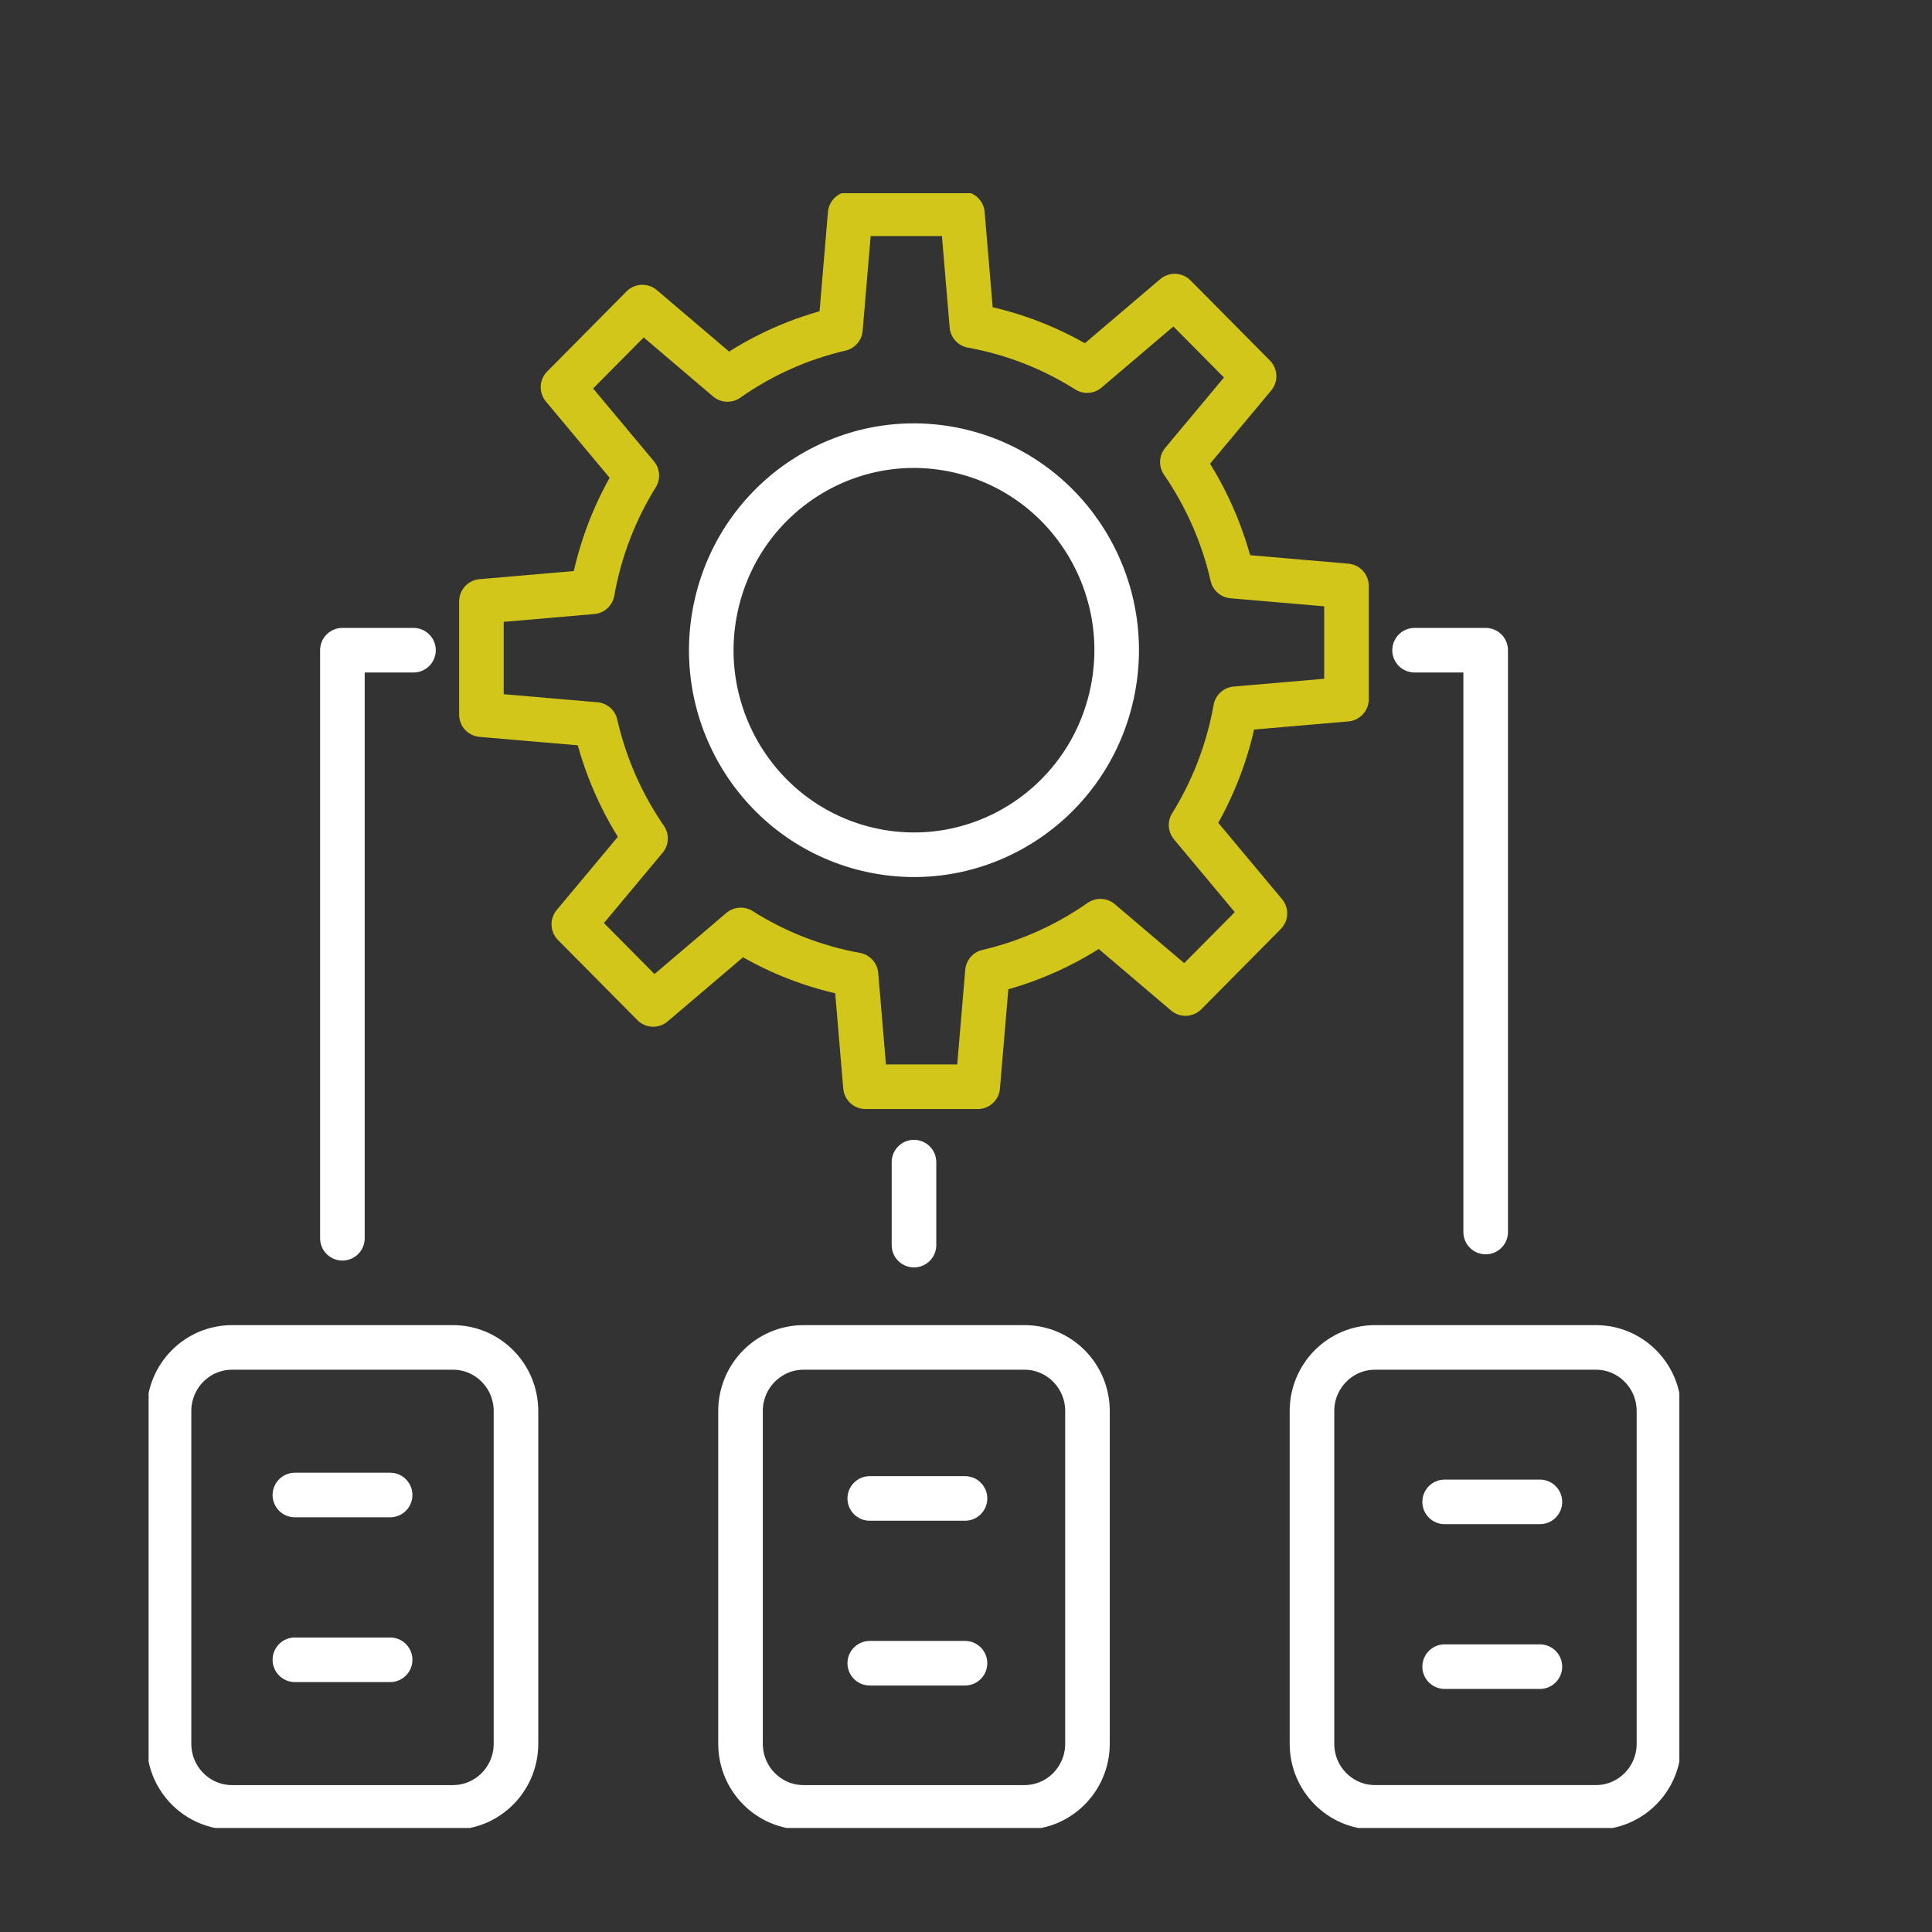 <?xml version="1.0" encoding="UTF-8"?>
<svg xmlns="http://www.w3.org/2000/svg" width="130" height="130" viewBox="0 0 130 130" fill="none">
  <rect x="0" y="0" width="130" height="130" fill="#333333" stroke="none"/>
  <g clip-path="url(#clip0_3162_5045)">
    <path d="M90.601 47.044V39.422L82.924 38.761C82.287 35.967 81.129 33.375 79.559 31.093L84.384 25.315L79.042 19.924L73.15 24.936C70.82 23.462 68.201 22.423 65.395 21.915L64.759 14.385H57.206L56.551 22.132C53.782 22.774 51.213 23.943 48.952 25.532L43.225 20.663L37.883 26.054L42.85 31.999C41.389 34.35 40.359 36.992 39.856 39.824L32.394 40.466V48.088L40.071 48.748C40.707 51.543 41.866 54.135 43.436 56.416L38.611 62.195L43.953 67.586L49.845 62.574C52.175 64.048 54.793 65.087 57.599 65.595L58.236 73.125H65.789L66.444 65.378C69.213 64.736 71.781 63.567 74.043 61.983L79.77 66.852L85.112 61.461L80.145 55.516C81.605 53.164 82.635 50.522 83.139 47.691L90.601 47.048V47.044Z" stroke="#D3C61B" stroke-width="3" stroke-linecap="round" stroke-linejoin="round"></path>
    <path d="M74.772 46.911C76.502 39.515 71.962 32.103 64.632 30.358C57.302 28.612 49.957 33.193 48.227 40.589C46.497 47.986 51.037 55.398 58.367 57.144C65.697 58.889 73.042 54.308 74.772 46.911Z" stroke="white" stroke-width="3" stroke-linecap="round" stroke-linejoin="round"></path>
    <path d="M23.039 83.32V43.751H27.822" stroke="white" stroke-width="3" stroke-linecap="round" stroke-linejoin="round"></path>
    <path d="M95.184 43.751H99.968V82.9" stroke="white" stroke-width="3" stroke-linecap="round" stroke-linejoin="round"></path>
    <path d="M61.5 78.197V83.782" stroke="white" stroke-width="3" stroke-linecap="round" stroke-linejoin="round"></path>
    <path d="M30.476 90.665H15.616C13.273 90.665 11.373 92.582 11.373 94.947V117.332C11.373 119.697 13.273 121.615 15.616 121.615H30.476C32.819 121.615 34.719 119.697 34.719 117.332V94.947C34.719 92.582 32.819 90.665 30.476 90.665Z" stroke="white" stroke-width="3" stroke-linecap="round" stroke-linejoin="round"></path>
    <path d="M68.931 90.665H54.071C51.728 90.665 49.828 92.582 49.828 94.947V117.332C49.828 119.697 51.728 121.615 54.071 121.615H68.931C71.274 121.615 73.174 119.697 73.174 117.332V94.947C73.174 92.582 71.274 90.665 68.931 90.665Z" stroke="white" stroke-width="3" stroke-linecap="round" stroke-linejoin="round"></path>
    <path d="M107.383 90.665H92.524C90.18 90.665 88.28 92.582 88.28 94.947V117.332C88.28 119.697 90.18 121.614 92.524 121.614H107.383C109.727 121.614 111.627 119.697 111.627 117.332V94.947C111.627 92.582 109.727 90.665 107.383 90.665Z" stroke="white" stroke-width="3" stroke-linecap="round" stroke-linejoin="round"></path>
    <path d="M19.842 100.596H26.251" stroke="white" stroke-width="3" stroke-linecap="round" stroke-linejoin="round"></path>
    <path d="M19.842 111.683H26.251" stroke="white" stroke-width="3" stroke-linecap="round" stroke-linejoin="round"></path>
    <path d="M58.524 100.827H64.933" stroke="white" stroke-width="3" stroke-linecap="round" stroke-linejoin="round"></path>
    <path d="M58.524 111.914H64.933" stroke="white" stroke-width="3" stroke-linecap="round" stroke-linejoin="round"></path>
    <path d="M97.207 101.058H103.616" stroke="white" stroke-width="3" stroke-linecap="round" stroke-linejoin="round"></path>
    <path d="M97.207 112.145H103.616" stroke="white" stroke-width="3" stroke-linecap="round" stroke-linejoin="round"></path>
  </g>
  <defs>
    <clipPath id="clip0_3162_5045">
      <rect width="103" height="110" fill="white" transform="translate(10 13)"></rect>
    </clipPath>
  </defs>
</svg>

